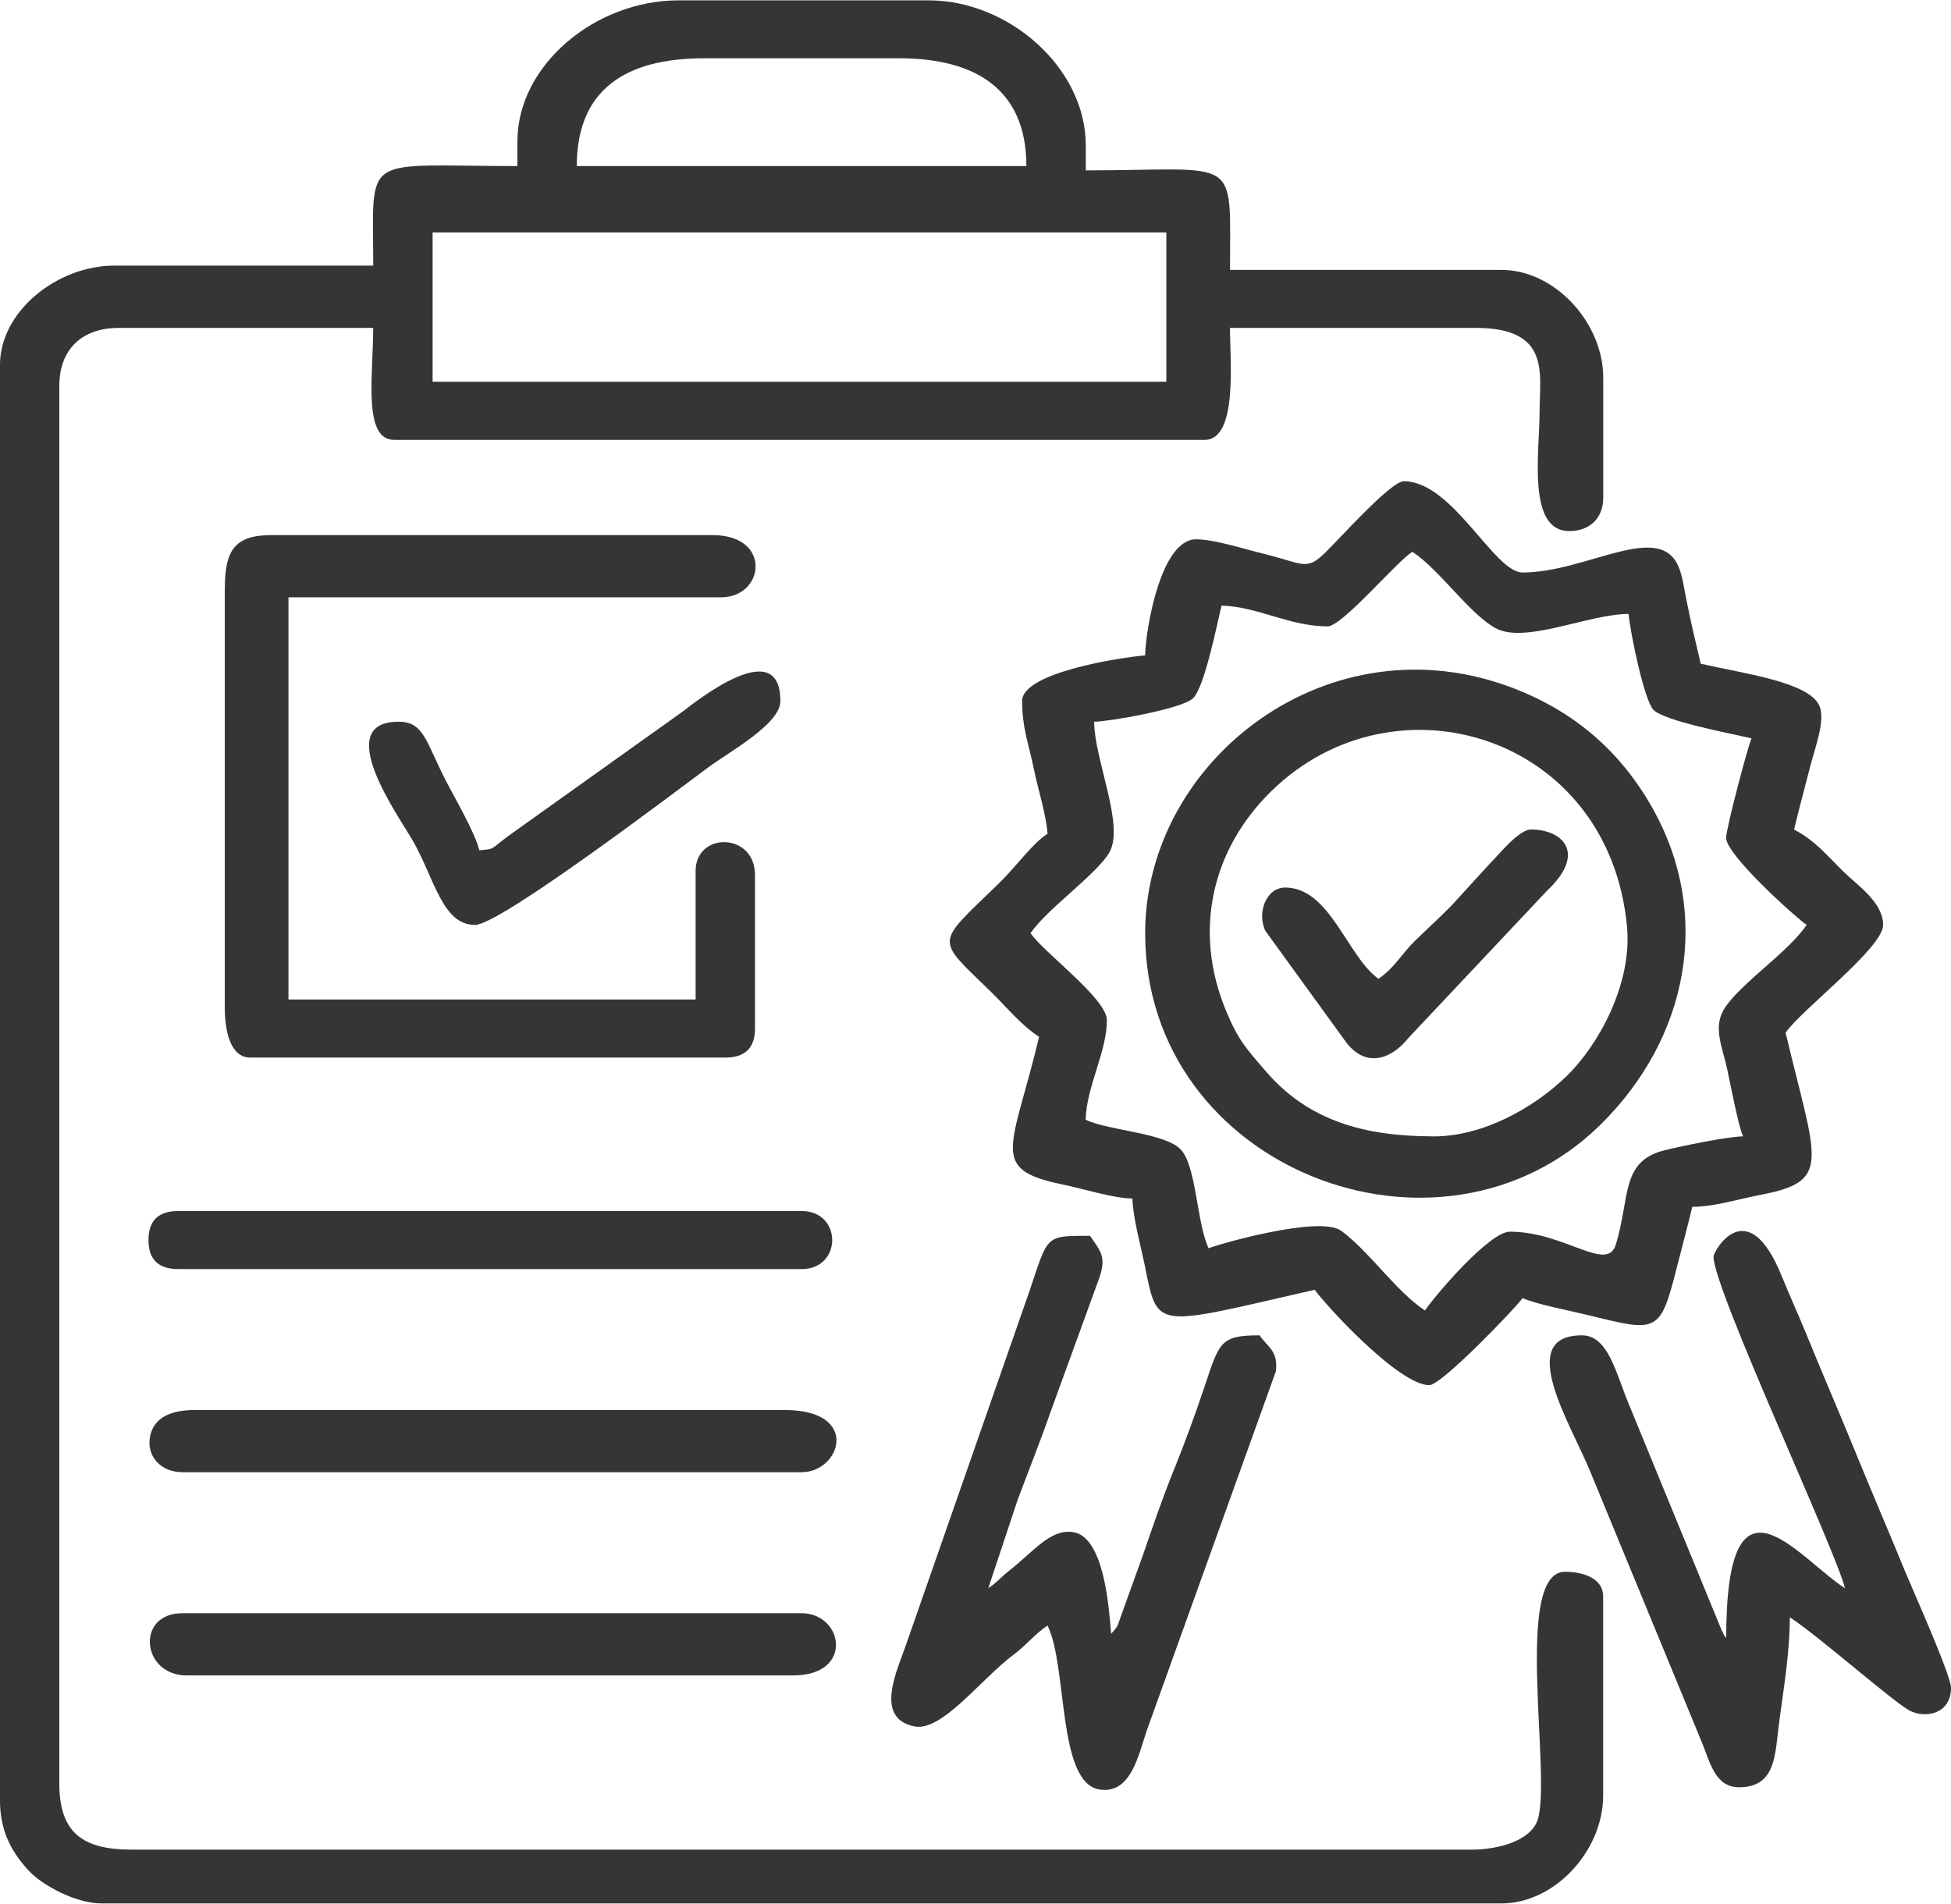 <svg xmlns="http://www.w3.org/2000/svg" xmlns:xlink="http://www.w3.org/1999/xlink" xmlns:xodm="http://www.corel.com/coreldraw/odm/2003" xml:space="preserve" width="0.662in" height="0.646in" style="shape-rendering:geometricPrecision; text-rendering:geometricPrecision; image-rendering:optimizeQuality; fill-rule:evenodd; clip-rule:evenodd" viewBox="0 0 451.39 440.37"> <defs>  <style type="text/css">   <![CDATA[    .fil0 {fill:#373435}   ]]>  </style> </defs> <g id="Layer_x0020_1">    <g id="_1760138760864">   <path class="fil0" d="M100.09 53.73l169.76 0 0 34.54 -169.76 0 0 -34.54zm62.8 -40.3l45.14 0c17.97,0 29.44,7.41 29.44,24.94l-104.02 0c0,-17.73 11.34,-24.94 29.44,-24.94zm-43.18 19.19l0 5.75c-36.47,0 -33.36,-3.4 -33.36,23.03l-59.86 0c-13.19,0 -26.5,10.51 -26.5,23.03l0 331.96c0,6.78 2.3,11.72 6.71,16.46 3,3.22 10.7,7.52 16.84,7.52l323.82 0c12.43,0 23.55,-12.29 23.55,-24.94l0 -46.05c0,-4.49 -5.03,-5.75 -8.83,-5.75 -11.95,0 -3.15,46.64 -6.26,57.21 -1.45,4.95 -9.03,7.08 -15.33,7.08l-310.09 0c-11.42,0 -16.68,-4.03 -16.68,-15.35l0 -323.32c0,-8.39 5.15,-13.43 13.74,-13.43l58.88 0c0,11.24 -2.44,25.91 4.91,25.91l187.43 0c7.78,0 5.89,-18.38 5.89,-25.91l56.92 0c17.33,0 14.73,10.56 14.72,19.19 -0.01,9.6 -2.97,27.82 6.87,27.82 4.75,0 7.85,-3.03 7.85,-7.67l0 -27.82c0,-12.65 -11.13,-24.94 -23.55,-24.94l-62.8 0c0,-27.09 2.55,-23.03 -33.37,-23.03l0 -5.76c0,-18.08 -17.95,-33.58 -36.31,-33.58l-57.9 0c-19.29,0 -37.29,14.99 -37.29,32.62z"></path>   <path class="fil0" d="M253.17 166.94c3.2,0 20.33,-2.94 22.88,-5.45 2.63,-2.59 5.47,-16.85 6.56,-21.41 8.27,0.18 15.76,4.8 24.53,4.8 3.4,0 15.7,-14.7 19.62,-17.27 6.25,4.09 13.12,14.28 19.24,17.67 6.78,3.76 21.6,-3.28 30.8,-3.28 0.37,4.32 3.63,20.05 5.75,22.2 2.55,2.58 17.76,5.46 22.7,6.58 -0.82,1.67 -5.89,20.89 -5.89,23.03 0,4.01 16.37,18.66 18.64,20.15 -4.33,6.32 -14.84,13.19 -18.83,19.03 -3.02,4.42 -0.74,8.96 0.43,14.3 0.59,2.71 2.64,13.47 3.68,15.59 -3.86,0.09 -14.1,2.21 -18.26,3.25 -10.08,2.54 -7.84,10.85 -11.17,21.77 -2.03,6.64 -11.77,-2.96 -24.54,-2.96 -4.66,0 -17.05,14.46 -19.63,18.23 -6.58,-4.3 -13.09,-13.89 -19.41,-18.46 -5.05,-3.65 -29.01,3.31 -30.63,4.07 -2.69,-5.49 -2.83,-18.61 -6.27,-22.65 -3.48,-4.08 -16.57,-4.46 -22.19,-7.09 0.17,-7.64 4.91,-15.7 4.91,-23.03 0,-4.99 -14.52,-15.56 -17.66,-20.15 3.94,-5.75 15.28,-13.58 18.23,-18.67 3.61,-6.23 -3.51,-21.55 -3.51,-30.27zm23.55 -42.21c-8.12,0 -11.63,20.59 -11.78,26.86 -5.3,0.43 -28.46,3.9 -28.46,10.55 0,6.31 1.62,10.28 2.69,15.6 1.04,5.15 2.77,10.16 3.2,15.11 -3.78,2.48 -6.72,7.08 -11.53,11.75 -14.57,14.16 -14.5,12.21 -1.47,24.94 3.72,3.64 6.82,7.55 11.04,10.31 -6.2,26.01 -11.75,30.6 5.31,34.14 5.14,1.07 11.67,3.17 16.28,3.28 0.1,4.37 2.01,11.31 2.85,15.44 3.09,15.22 1.92,14.19 39.34,5.67 2.15,3.14 19.36,22.07 26.5,22.07 2.88,0 20.17,-18.09 21.59,-20.15 2.95,1.38 10.96,2.92 14.72,3.84 16.22,3.97 17.03,4.58 20.81,-10.36 1.14,-4.5 2.58,-9.79 3.72,-14.59 5.03,0 11.15,-1.9 15.8,-2.78 16.63,-3.16 12.93,-7.58 5.79,-37.51 3.65,-5.32 22.57,-19.62 22.57,-24.94 0,-5.21 -5.98,-9.21 -9.08,-12.23 -3.97,-3.88 -6.59,-7.28 -11.53,-9.83 1.14,-4.79 2.58,-10.09 3.73,-14.59 1.14,-4.46 3.6,-10.74 2.12,-14.08 -2.42,-5.46 -17.27,-7.39 -27.44,-9.71 -1.19,-5 -2.22,-9.27 -3.35,-14.96 -0.51,-2.59 -0.84,-4.99 -1.61,-7.06 -4.25,-11.42 -21.3,0.91 -36.26,0.91 -6.62,0 -16.16,-21.11 -27.48,-21.11 -3.16,0 -15.77,14.36 -18.83,17.13 -3.87,3.51 -4.7,1.83 -13.94,-0.44 -4.33,-1.06 -11.14,-3.26 -15.31,-3.26z"></path>   <path class="fil0" d="M52.01 136.24l0 96.9c0,4.94 1.11,11.51 5.89,11.51l109.91 0c4.58,0 6.87,-2.24 6.87,-6.72l0 -35.5c0,-9.95 -13.74,-10.06 -13.74,-0.96l0 29.74 -94.2 0 0 -93.06 100.09 0c10.09,0 11.87,-14.39 -1.96,-14.39l-102.05 0c-8.72,0 -10.8,3.7 -10.8,12.47z"></path>   <path class="fil0" d="M331.68 262.88c-15.86,0 -28.85,-3.52 -38.7,-14.93 -4.63,-5.36 -6.45,-7.25 -9.26,-13.97 -7.91,-18.91 -3.11,-37.75 10.42,-50.98 28.68,-28.02 78.16,-12.9 82.29,31.35 1.25,13.39 -6.74,27.56 -13.92,34.54 -7.67,7.45 -19.4,14 -30.82,14zm-66.73 -47.01c0,54.64 68.24,80.73 105.26,44.39 20.63,-20.26 25.75,-48.82 12.31,-72.98 -7.32,-13.16 -17.87,-22.47 -32.18,-28.02 -42.69,-16.56 -85.39,16.45 -85.39,56.62z"></path>   <path class="fil0" d="M228.64 367.46l0 0zm0 0l6.74 -20.27c2.52,-6.81 5.17,-13.35 7.62,-20.38l11.08 -30.47c2.08,-5.49 0.66,-6.71 -1.89,-10.44 -10.6,0 -9.59,-0.22 -14.11,13.07l-28.46 81.55c-1.99,5.84 -7.53,17.05 2.01,18.9 6.31,1.22 15.42,-11.05 22.89,-16.62 3.05,-2.27 4.86,-4.76 7.85,-6.72 4.68,9.54 2.19,36.47 12.07,37.94 7.19,1.07 8.94,-7.9 10.86,-13.6l29.88 -83.14c0.6,-4.78 -1.86,-5.59 -3.76,-8.36 -9.27,0 -9.3,1.66 -12.89,12.34 -2.07,6.15 -4.45,12.68 -7.03,19.03 -2.57,6.35 -4.69,12.58 -6.94,19.12l-5.11 14.19c-1.05,2.9 -0.66,2.46 -2.38,4.39 -0.5,-5.87 -1.55,-22.81 -9.07,-23.58 -5.15,-0.52 -8.71,4.4 -14.61,9.05 -2.05,1.62 -2.59,2.55 -4.77,3.97z"></path>   <path class="fil0" d="M396.44 290.7c0,7.54 28.37,68.16 30.42,76.75 -11.26,-7.38 -27.48,-30.15 -27.48,11.51 -0.74,-1.03 -0.19,-0.1 -1.07,-1.84l-21.64 -52.71c-2.84,-6.94 -4.67,-15.49 -10.66,-15.49 -15.66,0 -2.51,20.64 1.97,31.66l25.93 62.91c1.72,4.26 2.96,10 8.41,10 8.85,0 8.31,-7.91 9.4,-15.75 1.07,-7.71 2.38,-15.93 2.38,-23.58 6.97,4.56 24.31,19.97 27.96,21.71 3.6,1.72 9.33,0.58 9.33,-5.39 0,-2.95 -9.07,-23.13 -10.65,-27 -3.86,-9.45 -7.42,-17.64 -11.35,-27.28 -3.86,-9.46 -7.6,-18.04 -11.35,-27.27 -1.87,-4.59 -3.95,-9.11 -5.75,-13.57 -7.98,-19.85 -15.84,-5.93 -15.84,-4.66z"></path>   <path class="fil0" d="M43.18 387.61l140.32 0c14.18,0 11.61,-14.39 1.96,-14.39l-143.27 0c-10.88,0 -9.45,14.39 0.98,14.39z"></path>   <path class="fil0" d="M42.2 340.59l143.27 0c9.03,0 13.76,-14.39 -3.93,-14.39l-136.4 0c-5.21,0 -9.52,1.49 -10.42,6.12 -0.9,4.59 2.52,8.27 7.48,8.27z"></path>   <path class="fil0" d="M34.35 286.87c0,4.48 2.29,6.72 6.87,6.72l144.25 0c9.43,0 9.43,-13.43 0,-13.43l-144.25 0c-4.58,0 -6.87,2.24 -6.87,6.72z"></path>   <path class="fil0" d="M110.89 196.68c-0.98,-4.11 -5.81,-12.33 -7.85,-16.31 -4.51,-8.83 -4.98,-13.43 -10.8,-13.43 -15.72,0 0.05,21.91 3.26,27.52 5.04,8.81 6.83,19.5 14.4,19.5 5.85,0 47.36,-31.59 53.97,-36.46 5.11,-3.76 16.68,-10.03 16.68,-15.35 0,-16.04 -20.66,1.02 -22.84,2.61l-38.01 27.12c-6.9,4.77 -4.54,4.45 -8.83,4.8z"></path>   <path class="fil0" d="M318.92 226.42c-7.26,-5.2 -11.2,-21.11 -21.59,-21.11 -4.38,0 -6.62,5.91 -4.52,10.09l18.76 25.88c4.57,5.76 10.31,3.85 14.38,-1.27l31.98 -33.97c9.26,-8.7 3.61,-14.16 -3.69,-14.16 -2.91,0 -7.54,5.94 -9.57,7.91l-8.33 9.13c-2.95,3.11 -5.74,5.57 -8.86,8.61 -3.2,3.11 -4.95,6.52 -8.57,8.89z"></path>  </g> </g></svg>